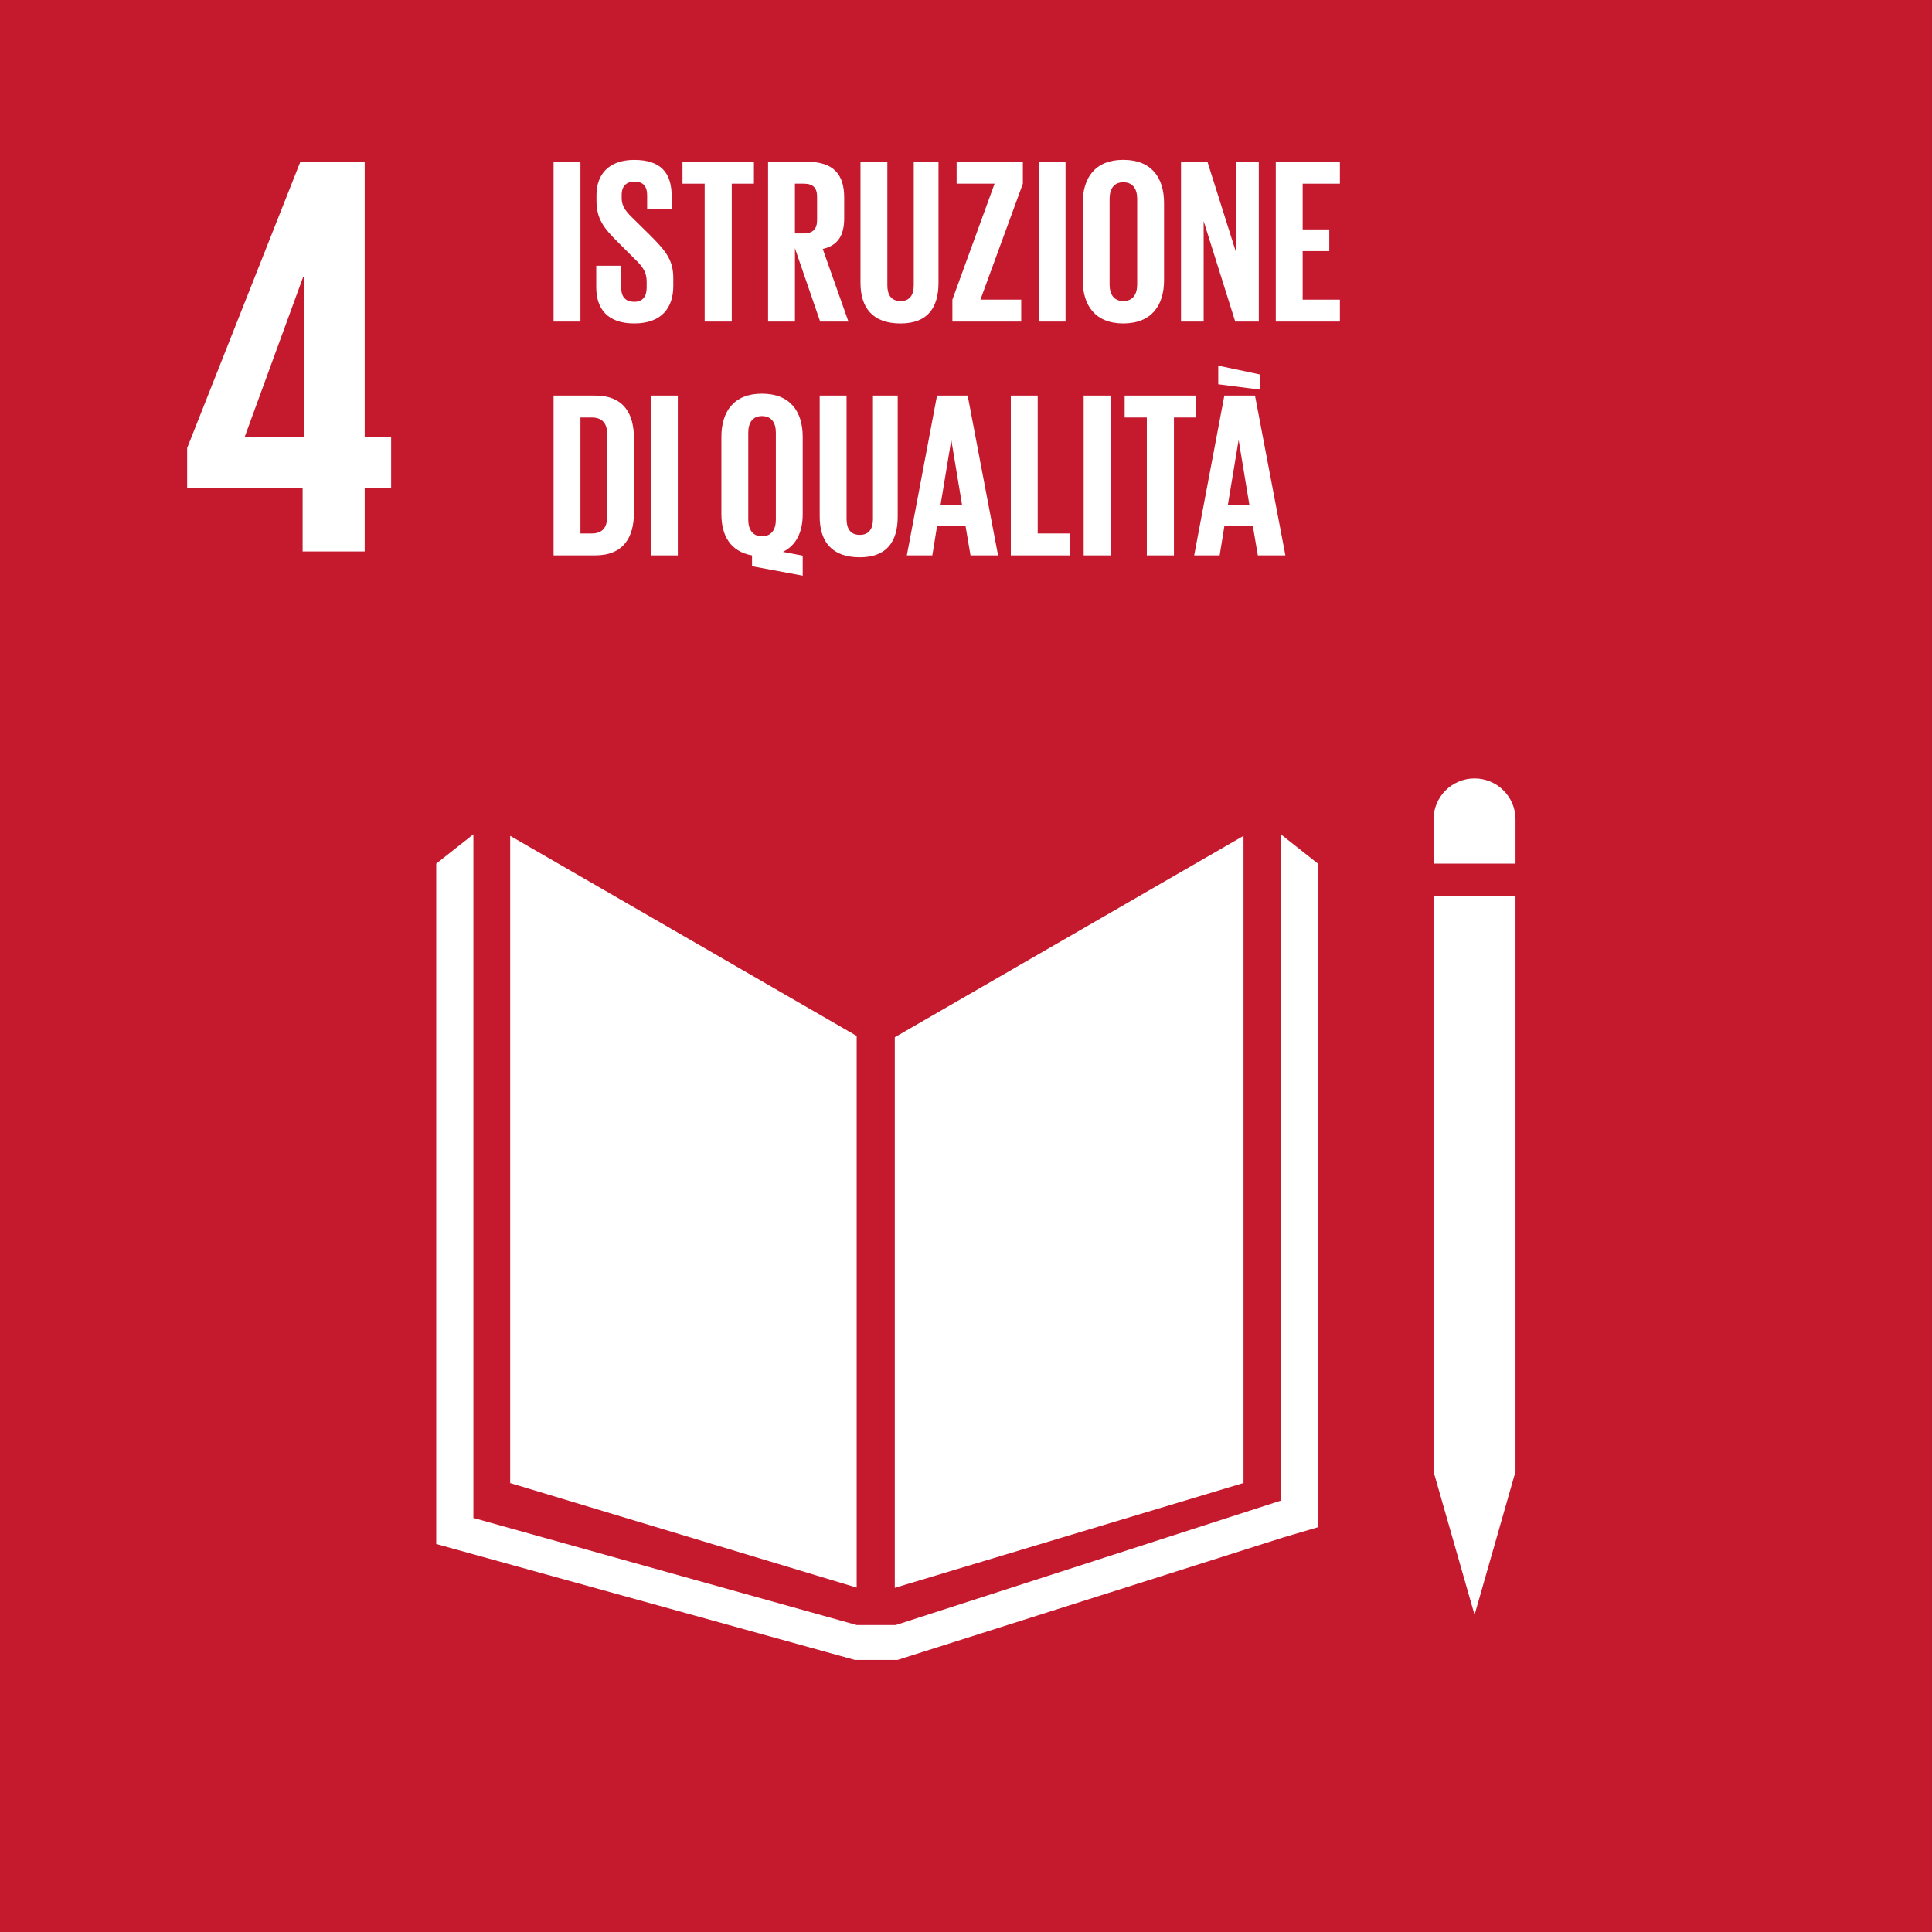 <svg enable-background="new 0 0 1000 1000" viewBox="0 0 1000 1000" xmlns="http://www.w3.org/2000/svg" xmlns:xlink="http://www.w3.org/1999/xlink"><rect x="0" y="0" width="1000" height="1000" fill="#333333" stroke="none"/><clipPath id="a"><path d="m0 0h1000v1000h-1000z"/></clipPath><path d="m0 0h999.96v1000h-999.96z" fill="#c5192d"/><g fill="#fff"><path d="m156.65 285.43h32.11v-32.71h13.69v-26.46h-13.69v-142.46h-33.32l-58.57 148.1v20.81h59.77v32.72zm-30.04-59.17 30.33-82.97h.3v82.97z"/><path d="m443.41 536.19-179.34-103.56v335l179.34 54.11z"/><path d="m463.14 536.87v284.99l180.5-54.27v-334.95z"/><path clip-path="url(#a)" d="m784.43 424.15c0-11.73-9.5-21.23-21.2-21.23-11.74 0-21.23 9.5-21.23 21.23v22.87h42.43z"/><path clip-path="url(#a)" d="m747.27 761.69h-5.27l21.23 74.16 21.19-74.16h-5.27 5.27v-298.05h-5.27-5.27-5.58-10.56-5.21-5.26-5.28v298.05z"/><path clip-path="url(#a)" d="m682.16 447.02-19.22-15.19v344.89l-199.27 64.39h-9.23-1.82-9.21l-198.38-55.42v-353.86l-19.24 15.19v352.15l216.71 60h10.12 1.82 10.13l199.94-63.48 17.65-5.2z"/><path d="m286.53 83.73h13.91v82.72h-13.91z"/><path d="m328.25 167.42c14.15 0 20.25-8.05 20.25-19.4v-4.02c0-9.15-3.66-13.79-11.22-21.47l-8.91-8.78c-4.03-3.9-6.59-6.59-6.59-11.22v-1.71c0-4.64 2.68-6.83 6.59-6.83 4.39 0 6.59 2.32 6.59 7.08v7.2h12.69v-6.71c0-11.96-5.49-18.79-19.4-18.79-13.54 0-19.52 7.93-19.52 18.18v2.81c0 9.52 3.66 14.27 11.59 22.08l8.17 8.17c4.27 4.03 6.22 6.95 6.22 11.71v3.17c0 4.39-1.95 7.32-6.34 7.32-4.76 0-6.83-2.68-6.83-7.32v-11.35h-12.93v11.1c0 10.85 5.49 18.78 19.64 18.78z"/><path d="m353.26 95.08h11.47v71.37h14.03v-71.37h11.47v-11.35h-36.97z"/><path d="m416.09 95.08c4.76 0 6.83 2.2 6.83 6.71v12.2c0 4.39-2.07 6.83-6.83 6.83h-4.64v-25.74zm8.42 71.37h14.64l-13.3-37.58c7.93-1.83 11.1-7.08 11.1-15.98v-10.61c0-11.59-5.12-18.54-19.15-18.54h-20.25v82.72h13.91v-37.96z"/><path d="m472.95 83.73v63.93c0 4.88-1.95 8.17-6.83 8.17s-6.83-3.29-6.83-8.17v-63.93h-13.91v62.59c0 12.81 6.1 21.11 20.74 21.11 14.15 0 19.64-8.3 19.64-21.11v-62.59z"/><path d="m529.43 95.08v-11.35h-34.28v11.35h19.64l-21.84 60.02v11.35h35.63v-11.35h-21.11z"/><path d="m537.61 83.73h13.91v82.72h-13.91z"/><path d="m581.4 167.42c14.76 0 21.11-9.52 21.11-22.33v-40.02c0-12.93-6.34-22.33-21.11-22.33-14.64 0-20.98 9.39-20.98 22.33v40.02c0 12.82 6.34 22.33 20.98 22.33zm0-11.59c-4.88 0-7.08-3.54-7.08-8.54v-44.41c0-5 2.2-8.54 7.08-8.54 5 0 7.2 3.54 7.2 8.54v44.41c0 5-2.19 8.54-7.2 8.54z"/><path d="m639.35 166.45h12.2v-82.72h-11.59v47.46l-15-47.46h-13.67v82.72h11.72v-51.98z"/><path d="m660.34 166.45h33.18v-11.35h-19.27v-25.13h13.78v-11.23h-13.78v-23.66h19.27v-11.35h-33.18z"/><path d="m308 204.75h-21.47v82.72h21.47c14.88 0 20.13-9.52 20.13-22.2v-38.31c0-12.81-5.24-22.21-20.13-22.21zm-7.56 71.37v-60.02h5.86c5.73 0 7.93 3.42 7.93 8.3v43.31c0 5-2.2 8.42-7.93 8.42h-5.86z"/><path d="m336.92 204.75h13.91v82.72h-13.91z"/><path d="m394.38 277.59c-4.88 0-7.08-3.66-7.08-8.54v-45.14c0-5 2.2-8.54 7.08-8.54 5 0 7.2 3.54 7.2 8.54v45.14c0 4.88-2.2 8.54-7.2 8.54zm21.1 20.37v-10.37l-10.25-1.95c7.08-3.42 10.25-10.49 10.25-19.52v-40.02c0-12.93-6.34-22.33-21.11-22.33-14.64 0-20.98 9.39-20.98 22.33v40.02c0 11.22 4.76 19.4 15.86 21.35v5.61z"/><path d="m451.84 204.75v63.93c0 4.88-1.95 8.17-6.83 8.17s-6.83-3.29-6.83-8.17v-63.93h-13.91v62.59c0 12.81 6.1 21.11 20.74 21.11 14.15 0 19.64-8.3 19.64-21.11v-62.59z"/><path d="m492.33 228.06h.12l5.49 33.18h-11.1zm-9.76 59.41 2.44-15.13h14.76l2.56 15.13h14.27l-15.74-82.72h-15.86l-15.62 82.72z"/><path d="m523.2 287.47h30.5v-11.35h-16.59v-71.37h-13.91z"/><path d="m560.9 204.75h13.91v82.72h-13.91z"/><path d="m582.12 216.1h11.47v71.37h14.03v-71.37h11.47v-11.35h-36.97z"/><path d="m641.05 228.06h.12l5.49 33.18h-11.1zm-10.49-29.16 21.84 2.81v-7.81l-21.84-4.64zm.73 88.57 2.44-15.13h14.76l2.56 15.13h14.27l-15.74-82.72h-15.86l-15.62 82.72z"/></g></svg>